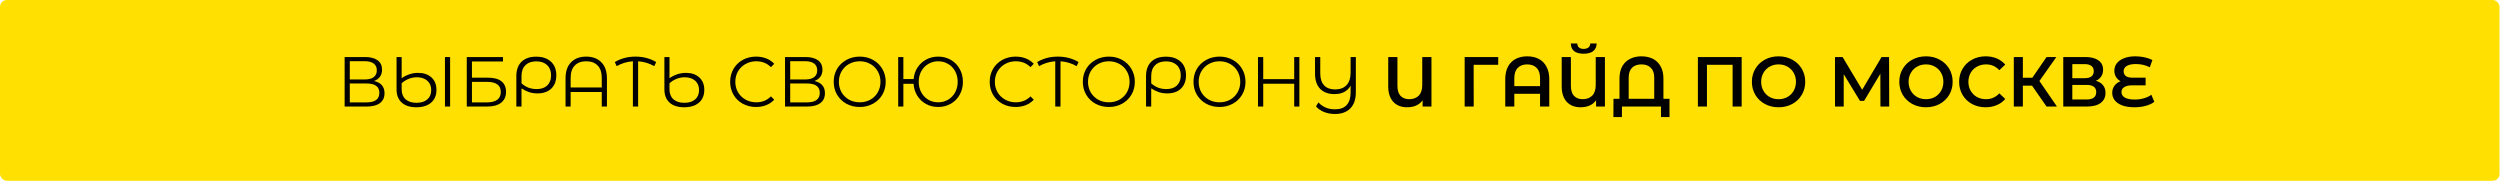 <svg width="855" height="62" viewBox="0 0 855 62" fill="none" xmlns="http://www.w3.org/2000/svg">
<rect width="854.843" height="61.828" rx="2.318" fill="#FFE000"/>
<path d="M127.904 27.707C129.082 27.949 129.977 28.425 130.59 29.135C131.203 29.828 131.509 30.74 131.509 31.869C131.509 33.337 130.985 34.466 129.937 35.256C128.904 36.046 127.38 36.441 125.364 36.441H117.864V19.506H124.904C126.711 19.506 128.122 19.877 129.138 20.619C130.154 21.361 130.662 22.433 130.662 23.837C130.662 24.788 130.421 25.595 129.937 26.256C129.453 26.901 128.775 27.385 127.904 27.707ZM119.63 27.175H124.808C126.114 27.175 127.114 26.909 127.808 26.377C128.517 25.845 128.872 25.07 128.872 24.054C128.872 23.038 128.517 22.264 127.808 21.732C127.114 21.199 126.114 20.933 124.808 20.933H119.63V27.175ZM125.364 35.014C128.283 35.014 129.743 33.925 129.743 31.748C129.743 29.619 128.283 28.554 125.364 28.554H119.63V35.014H125.364ZM143.002 24.925C144.905 24.925 146.421 25.441 147.55 26.474C148.695 27.506 149.268 28.933 149.268 30.756C149.268 32.611 148.655 34.062 147.429 35.111C146.22 36.159 144.542 36.683 142.397 36.683C140.236 36.683 138.566 36.151 137.389 35.087C136.211 34.022 135.623 32.514 135.623 30.562V19.506H137.365V26.74C139.107 25.53 140.986 24.925 143.002 24.925ZM153.937 19.506V36.441H152.171V19.506H153.937ZM142.445 35.159C144.026 35.159 145.26 34.772 146.147 33.998C147.034 33.224 147.478 32.159 147.478 30.804C147.478 29.433 147.026 28.361 146.123 27.587C145.236 26.812 144.05 26.425 142.566 26.425C141.615 26.425 140.695 26.603 139.808 26.957C138.921 27.296 138.107 27.804 137.365 28.482V30.538C137.365 32.006 137.808 33.143 138.695 33.95C139.599 34.756 140.849 35.159 142.445 35.159ZM159.636 19.506H172.023V21.03H161.402V26.57H166.942C168.942 26.57 170.459 26.982 171.491 27.804C172.539 28.627 173.063 29.82 173.063 31.385C173.063 33.014 172.499 34.264 171.37 35.135C170.257 36.006 168.652 36.441 166.555 36.441H159.636V19.506ZM166.531 35.014C168.096 35.014 169.273 34.716 170.063 34.119C170.87 33.522 171.273 32.635 171.273 31.457C171.273 30.296 170.878 29.433 170.088 28.869C169.313 28.288 168.128 27.998 166.531 27.998H161.402V35.014H166.531ZM183.364 19.385C185.509 19.385 187.194 19.949 188.42 21.078C189.646 22.207 190.259 23.764 190.259 25.748C190.259 27.667 189.686 29.183 188.541 30.296C187.396 31.393 185.824 31.941 183.824 31.941C182.84 31.941 181.904 31.804 181.017 31.53C180.13 31.24 179.243 30.804 178.356 30.224V36.441H176.59V26.014C176.59 23.917 177.178 22.288 178.356 21.127C179.549 19.965 181.219 19.385 183.364 19.385ZM183.557 30.466C185.09 30.466 186.291 30.054 187.162 29.232C188.033 28.393 188.469 27.24 188.469 25.772C188.469 24.288 188.017 23.119 187.114 22.264C186.211 21.409 184.977 20.982 183.412 20.982C181.815 20.982 180.573 21.425 179.686 22.312C178.799 23.183 178.356 24.417 178.356 26.014V28.506C179.065 29.151 179.856 29.643 180.727 29.982C181.614 30.304 182.557 30.466 183.557 30.466ZM200.481 19.361C202.674 19.361 204.4 20.006 205.658 21.296C206.933 22.57 207.57 24.417 207.57 26.837V36.441H205.803V31.457H195.158V36.441H193.416V26.837C193.416 24.417 194.045 22.57 195.303 21.296C196.578 20.006 198.303 19.361 200.481 19.361ZM205.803 29.909V26.667C205.803 24.78 205.336 23.361 204.4 22.409C203.465 21.441 202.158 20.957 200.481 20.957C198.803 20.957 197.497 21.441 196.561 22.409C195.626 23.361 195.158 24.78 195.158 26.667V29.909H205.803ZM223.756 22.627C222.094 21.659 220.256 21.103 218.239 20.957V36.441H216.449V20.957C214.465 21.087 212.618 21.643 210.909 22.627L210.255 21.224C212.352 19.982 214.707 19.361 217.32 19.361C219.981 19.361 222.344 19.982 224.409 21.224L223.756 22.627ZM234.602 24.925C236.506 24.925 238.022 25.441 239.151 26.474C240.296 27.506 240.868 28.933 240.868 30.756C240.868 32.611 240.256 34.062 239.03 35.111C237.82 36.159 236.143 36.683 233.997 36.683C231.836 36.683 230.167 36.151 228.989 35.087C227.812 34.022 227.223 32.514 227.223 30.562V19.506H228.965V26.74C230.707 25.53 232.586 24.925 234.602 24.925ZM234.046 35.159C235.626 35.159 236.86 34.772 237.747 33.998C238.635 33.224 239.078 32.159 239.078 30.804C239.078 29.433 238.627 28.361 237.723 27.587C236.836 26.812 235.651 26.425 234.167 26.425C233.215 26.425 232.296 26.603 231.409 26.957C230.522 27.296 229.707 27.804 228.965 28.482V30.538C228.965 32.006 229.409 33.143 230.296 33.95C231.199 34.756 232.449 35.159 234.046 35.159ZM258.569 36.587C256.891 36.587 255.375 36.216 254.02 35.474C252.682 34.732 251.625 33.708 250.851 32.401C250.093 31.078 249.714 29.603 249.714 27.974C249.714 26.345 250.093 24.877 250.851 23.57C251.625 22.248 252.69 21.215 254.045 20.474C255.399 19.732 256.916 19.361 258.593 19.361C259.851 19.361 261.012 19.57 262.077 19.99C263.141 20.409 264.045 21.022 264.787 21.828L263.649 22.965C262.327 21.627 260.657 20.957 258.641 20.957C257.303 20.957 256.085 21.264 254.988 21.877C253.891 22.49 253.028 23.328 252.399 24.393C251.786 25.457 251.48 26.651 251.48 27.974C251.48 29.296 251.786 30.49 252.399 31.554C253.028 32.619 253.891 33.458 254.988 34.07C256.085 34.683 257.303 34.99 258.641 34.99C260.674 34.99 262.343 34.312 263.649 32.958L264.787 34.095C264.045 34.901 263.133 35.522 262.053 35.958C260.988 36.377 259.827 36.587 258.569 36.587ZM278.524 27.707C279.702 27.949 280.597 28.425 281.21 29.135C281.823 29.828 282.129 30.74 282.129 31.869C282.129 33.337 281.605 34.466 280.556 35.256C279.524 36.046 278 36.441 275.984 36.441H268.484V19.506H275.524C277.331 19.506 278.742 19.877 279.758 20.619C280.774 21.361 281.282 22.433 281.282 23.837C281.282 24.788 281.04 25.595 280.556 26.256C280.073 26.901 279.395 27.385 278.524 27.707ZM270.25 27.175H275.427C276.734 27.175 277.734 26.909 278.427 26.377C279.137 25.845 279.492 25.07 279.492 24.054C279.492 23.038 279.137 22.264 278.427 21.732C277.734 21.199 276.734 20.933 275.427 20.933H270.25V27.175ZM275.984 35.014C278.903 35.014 280.363 33.925 280.363 31.748C280.363 29.619 278.903 28.554 275.984 28.554H270.25V35.014H275.984ZM294.033 36.587C292.355 36.587 290.831 36.216 289.46 35.474C288.105 34.716 287.041 33.683 286.267 32.377C285.509 31.07 285.13 29.603 285.13 27.974C285.13 26.345 285.509 24.877 286.267 23.57C287.041 22.264 288.105 21.24 289.46 20.498C290.831 19.74 292.355 19.361 294.033 19.361C295.71 19.361 297.218 19.732 298.557 20.474C299.912 21.215 300.977 22.248 301.751 23.57C302.525 24.877 302.912 26.345 302.912 27.974C302.912 29.603 302.525 31.078 301.751 32.401C300.977 33.708 299.912 34.732 298.557 35.474C297.218 36.216 295.71 36.587 294.033 36.587ZM294.033 34.99C295.372 34.99 296.581 34.691 297.662 34.095C298.743 33.482 299.589 32.643 300.202 31.578C300.815 30.498 301.122 29.296 301.122 27.974C301.122 26.651 300.815 25.457 300.202 24.393C299.589 23.312 298.743 22.474 297.662 21.877C296.581 21.264 295.372 20.957 294.033 20.957C292.694 20.957 291.476 21.264 290.38 21.877C289.299 22.474 288.444 23.312 287.815 24.393C287.202 25.457 286.896 26.651 286.896 27.974C286.896 29.296 287.202 30.498 287.815 31.578C288.444 32.643 289.299 33.482 290.38 34.095C291.476 34.691 292.694 34.99 294.033 34.99ZM320.854 19.361C322.45 19.361 323.894 19.732 325.184 20.474C326.475 21.215 327.483 22.248 328.209 23.57C328.951 24.877 329.321 26.345 329.321 27.974C329.321 29.603 328.951 31.078 328.209 32.401C327.483 33.708 326.475 34.732 325.184 35.474C323.894 36.216 322.45 36.587 320.854 36.587C319.338 36.587 317.959 36.248 316.717 35.57C315.475 34.893 314.475 33.95 313.717 32.74C312.958 31.53 312.531 30.167 312.434 28.651H308.95V36.441H307.184V19.506H308.95V27.03H312.458C312.588 25.562 313.031 24.248 313.789 23.087C314.563 21.909 315.563 20.998 316.789 20.353C318.015 19.691 319.37 19.361 320.854 19.361ZM320.854 34.99C322.112 34.99 323.249 34.691 324.265 34.095C325.281 33.482 326.08 32.643 326.66 31.578C327.241 30.514 327.531 29.312 327.531 27.974C327.531 26.635 327.241 25.433 326.66 24.369C326.08 23.304 325.281 22.474 324.265 21.877C323.249 21.264 322.112 20.957 320.854 20.957C319.612 20.957 318.483 21.264 317.467 21.877C316.45 22.474 315.652 23.304 315.071 24.369C314.491 25.433 314.2 26.635 314.2 27.974C314.2 29.312 314.491 30.514 315.071 31.578C315.652 32.643 316.45 33.482 317.467 34.095C318.483 34.691 319.612 34.99 320.854 34.99ZM347.334 36.587C345.657 36.587 344.14 36.216 342.786 35.474C341.447 34.732 340.39 33.708 339.616 32.401C338.858 31.078 338.479 29.603 338.479 27.974C338.479 26.345 338.858 24.877 339.616 23.57C340.39 22.248 341.455 21.215 342.81 20.474C344.165 19.732 345.681 19.361 347.358 19.361C348.616 19.361 349.778 19.57 350.842 19.99C351.907 20.409 352.81 21.022 353.552 21.828L352.415 22.965C351.092 21.627 349.423 20.957 347.407 20.957C346.068 20.957 344.85 21.264 343.753 21.877C342.657 22.49 341.794 23.328 341.165 24.393C340.552 25.457 340.245 26.651 340.245 27.974C340.245 29.296 340.552 30.49 341.165 31.554C341.794 32.619 342.657 33.458 343.753 34.07C344.85 34.683 346.068 34.99 347.407 34.99C349.439 34.99 351.108 34.312 352.415 32.958L353.552 34.095C352.81 34.901 351.899 35.522 350.818 35.958C349.753 36.377 348.592 36.587 347.334 36.587ZM368.209 22.627C366.548 21.659 364.709 21.103 362.693 20.957V36.441H360.902V20.957C358.919 21.087 357.072 21.643 355.362 22.627L354.709 21.224C356.806 19.982 359.16 19.361 361.773 19.361C364.435 19.361 366.798 19.982 368.862 21.224L368.209 22.627ZM379.231 36.587C377.553 36.587 376.029 36.216 374.658 35.474C373.303 34.716 372.239 33.683 371.464 32.377C370.706 31.07 370.327 29.603 370.327 27.974C370.327 26.345 370.706 24.877 371.464 23.57C372.239 22.264 373.303 21.24 374.658 20.498C376.029 19.74 377.553 19.361 379.231 19.361C380.908 19.361 382.416 19.732 383.755 20.474C385.11 21.215 386.174 22.248 386.948 23.57C387.723 24.877 388.11 26.345 388.11 27.974C388.11 29.603 387.723 31.078 386.948 32.401C386.174 33.708 385.11 34.732 383.755 35.474C382.416 36.216 380.908 36.587 379.231 36.587ZM379.231 34.99C380.569 34.99 381.779 34.691 382.86 34.095C383.94 33.482 384.787 32.643 385.4 31.578C386.013 30.498 386.319 29.296 386.319 27.974C386.319 26.651 386.013 25.457 385.4 24.393C384.787 23.312 383.94 22.474 382.86 21.877C381.779 21.264 380.569 20.957 379.231 20.957C377.892 20.957 376.674 21.264 375.577 21.877C374.497 22.474 373.642 23.312 373.013 24.393C372.4 25.457 372.093 26.651 372.093 27.974C372.093 29.296 372.4 30.498 373.013 31.578C373.642 32.643 374.497 33.482 375.577 34.095C376.674 34.691 377.892 34.99 379.231 34.99ZM398.721 19.385C400.866 19.385 402.551 19.949 403.777 21.078C405.003 22.207 405.616 23.764 405.616 25.748C405.616 27.667 405.043 29.183 403.898 30.296C402.753 31.393 401.18 31.941 399.18 31.941C398.196 31.941 397.261 31.804 396.374 31.53C395.487 31.24 394.6 30.804 393.713 30.224V36.441H391.946V26.014C391.946 23.917 392.535 22.288 393.713 21.127C394.906 19.965 396.575 19.385 398.721 19.385ZM398.914 30.466C400.446 30.466 401.648 30.054 402.519 29.232C403.39 28.393 403.826 27.24 403.826 25.772C403.826 24.288 403.374 23.119 402.471 22.264C401.567 21.409 400.334 20.982 398.769 20.982C397.172 20.982 395.93 21.425 395.043 22.312C394.156 23.183 393.713 24.417 393.713 26.014V28.506C394.422 29.151 395.213 29.643 396.084 29.982C396.971 30.304 397.914 30.466 398.914 30.466ZM417.08 36.587C415.403 36.587 413.879 36.216 412.508 35.474C411.153 34.716 410.088 33.683 409.314 32.377C408.556 31.07 408.177 29.603 408.177 27.974C408.177 26.345 408.556 24.877 409.314 23.57C410.088 22.264 411.153 21.24 412.508 20.498C413.879 19.74 415.403 19.361 417.08 19.361C418.758 19.361 420.266 19.732 421.605 20.474C422.96 21.215 424.024 22.248 424.798 23.57C425.572 24.877 425.96 26.345 425.96 27.974C425.96 29.603 425.572 31.078 424.798 32.401C424.024 33.708 422.96 34.732 421.605 35.474C420.266 36.216 418.758 36.587 417.08 36.587ZM417.08 34.99C418.419 34.99 419.629 34.691 420.71 34.095C421.79 33.482 422.637 32.643 423.25 31.578C423.863 30.498 424.169 29.296 424.169 27.974C424.169 26.651 423.863 25.457 423.25 24.393C422.637 23.312 421.79 22.474 420.71 21.877C419.629 21.264 418.419 20.957 417.08 20.957C415.742 20.957 414.524 21.264 413.427 21.877C412.347 22.474 411.492 23.312 410.863 24.393C410.25 25.457 409.943 26.651 409.943 27.974C409.943 29.296 410.25 30.498 410.863 31.578C411.492 32.643 412.347 33.482 413.427 34.095C414.524 34.691 415.742 34.99 417.08 34.99ZM444.385 19.506V36.441H442.619V28.627H432.022V36.441H430.232V19.506H432.022V27.054H442.619V19.506H444.385ZM463.699 19.506V31.53C463.699 33.95 463.07 35.796 461.812 37.07C460.554 38.345 458.812 38.982 456.586 38.982C455.199 38.982 453.949 38.756 452.836 38.304C451.739 37.869 450.82 37.232 450.078 36.393L450.9 35.014C452.336 36.595 454.231 37.385 456.586 37.385C458.328 37.385 459.65 36.901 460.554 35.933C461.457 34.966 461.908 33.514 461.908 31.578V29.304C460.812 31.224 458.981 32.183 456.416 32.183C454.32 32.183 452.682 31.587 451.505 30.393C450.328 29.183 449.739 27.449 449.739 25.191V19.506H451.529V25.119C451.529 26.909 451.973 28.272 452.86 29.207C453.747 30.127 454.989 30.587 456.586 30.587C458.263 30.587 459.57 30.103 460.505 29.135C461.441 28.151 461.908 26.683 461.908 24.732V19.506H463.699ZM489.557 19.506V36.441H486.533V34.288C485.388 35.885 483.613 36.683 481.21 36.683C479.21 36.683 477.638 36.062 476.492 34.82C475.347 33.562 474.775 31.788 474.775 29.498V19.506H477.92V29.377C477.92 30.877 478.275 32.014 478.984 32.788C479.71 33.546 480.702 33.925 481.96 33.925C483.315 33.925 484.396 33.522 485.202 32.716C486.009 31.893 486.412 30.675 486.412 29.062V19.506H489.557ZM512.38 22.167H503.985L504.009 36.441H500.912V19.506H512.404L512.38 22.167ZM522.322 19.264C523.839 19.264 525.161 19.562 526.29 20.159C527.419 20.756 528.29 21.643 528.903 22.82C529.532 23.982 529.847 25.393 529.847 27.054V36.441H526.701V32.087H517.895V36.441H514.798V27.054C514.798 25.393 515.105 23.982 515.718 22.82C516.347 21.643 517.226 20.756 518.355 20.159C519.484 19.562 520.806 19.264 522.322 19.264ZM526.701 29.449V26.764C526.701 25.199 526.314 24.022 525.54 23.232C524.766 22.425 523.685 22.022 522.298 22.022C520.911 22.022 519.83 22.425 519.056 23.232C518.282 24.022 517.895 25.199 517.895 26.764V29.449H526.701ZM548.883 19.506V36.441H545.859V34.288C544.714 35.885 542.94 36.683 540.537 36.683C538.537 36.683 536.964 36.062 535.819 34.82C534.674 33.562 534.101 31.788 534.101 29.498V19.506H537.246V29.377C537.246 30.877 537.601 32.014 538.311 32.788C539.037 33.546 540.029 33.925 541.287 33.925C542.642 33.925 543.722 33.522 544.529 32.716C545.335 31.893 545.738 30.675 545.738 29.062V19.506H548.883ZM541.625 18.369C540.174 18.369 539.077 18.07 538.335 17.474C537.609 16.877 537.238 16.006 537.222 14.861H539.424C539.44 15.457 539.633 15.917 540.004 16.24C540.375 16.562 540.916 16.724 541.625 16.724C542.319 16.724 542.859 16.562 543.246 16.24C543.65 15.917 543.859 15.457 543.875 14.861H546.053C546.037 15.99 545.65 16.861 544.892 17.474C544.15 18.07 543.061 18.369 541.625 18.369ZM570.972 33.78V40.046H568.068V36.441H554.713L554.689 40.046H551.786L551.81 33.78H553.867V26.837C553.867 25.224 554.173 23.853 554.786 22.724C555.415 21.595 556.294 20.74 557.423 20.159C558.552 19.562 559.867 19.264 561.367 19.264C562.883 19.264 564.205 19.554 565.334 20.135C566.464 20.715 567.334 21.578 567.947 22.724C568.576 23.853 568.891 25.224 568.891 26.837V33.78H570.972ZM565.746 33.78V26.546C565.746 25.062 565.359 23.941 564.584 23.183C563.81 22.409 562.738 22.022 561.367 22.022C559.996 22.022 558.923 22.409 558.149 23.183C557.391 23.941 557.012 25.062 557.012 26.546V33.78H565.746ZM595.651 19.506V36.441H592.555V22.167H583.772V36.441H580.676V19.506H595.651ZM608.266 36.683C606.54 36.683 604.983 36.312 603.596 35.57C602.209 34.812 601.12 33.772 600.33 32.449C599.54 31.111 599.145 29.619 599.145 27.974C599.145 26.328 599.54 24.845 600.33 23.522C601.12 22.183 602.209 21.143 603.596 20.401C604.983 19.643 606.54 19.264 608.266 19.264C609.991 19.264 611.548 19.643 612.935 20.401C614.322 21.143 615.411 22.175 616.201 23.498C616.991 24.82 617.387 26.312 617.387 27.974C617.387 29.635 616.991 31.127 616.201 32.449C615.411 33.772 614.322 34.812 612.935 35.57C611.548 36.312 609.991 36.683 608.266 36.683ZM608.266 33.925C609.395 33.925 610.411 33.675 611.314 33.175C612.217 32.659 612.927 31.949 613.443 31.046C613.959 30.127 614.217 29.103 614.217 27.974C614.217 26.845 613.959 25.828 613.443 24.925C612.927 24.006 612.217 23.296 611.314 22.796C610.411 22.28 609.395 22.022 608.266 22.022C607.136 22.022 606.12 22.28 605.217 22.796C604.314 23.296 603.604 24.006 603.088 24.925C602.572 25.828 602.314 26.845 602.314 27.974C602.314 29.103 602.572 30.127 603.088 31.046C603.604 31.949 604.314 32.659 605.217 33.175C606.12 33.675 607.136 33.925 608.266 33.925ZM643.107 36.441L643.083 25.215L637.518 34.506H636.115L630.55 25.361V36.441H627.574V19.506H630.163L636.865 30.707L643.494 19.506H646.058L646.107 36.441H643.107ZM658.685 36.683C656.959 36.683 655.403 36.312 654.015 35.57C652.628 34.812 651.54 33.772 650.749 32.449C649.959 31.111 649.564 29.619 649.564 27.974C649.564 26.328 649.959 24.845 650.749 23.522C651.54 22.183 652.628 21.143 654.015 20.401C655.403 19.643 656.959 19.264 658.685 19.264C660.411 19.264 661.967 19.643 663.354 20.401C664.741 21.143 665.83 22.175 666.62 23.498C667.411 24.82 667.806 26.312 667.806 27.974C667.806 29.635 667.411 31.127 666.62 32.449C665.83 33.772 664.741 34.812 663.354 35.57C661.967 36.312 660.411 36.683 658.685 36.683ZM658.685 33.925C659.814 33.925 660.83 33.675 661.733 33.175C662.636 32.659 663.346 31.949 663.862 31.046C664.378 30.127 664.636 29.103 664.636 27.974C664.636 26.845 664.378 25.828 663.862 24.925C663.346 24.006 662.636 23.296 661.733 22.796C660.83 22.28 659.814 22.022 658.685 22.022C657.556 22.022 656.54 22.28 655.636 22.796C654.733 23.296 654.024 24.006 653.507 24.925C652.991 25.828 652.733 26.845 652.733 27.974C652.733 29.103 652.991 30.127 653.507 31.046C654.024 31.949 654.733 32.659 655.636 33.175C656.54 33.675 657.556 33.925 658.685 33.925ZM679.073 36.683C677.364 36.683 675.815 36.312 674.428 35.57C673.057 34.812 671.977 33.772 671.186 32.449C670.412 31.127 670.025 29.635 670.025 27.974C670.025 26.312 670.42 24.82 671.211 23.498C672.001 22.175 673.081 21.143 674.452 20.401C675.84 19.643 677.388 19.264 679.098 19.264C680.485 19.264 681.751 19.506 682.896 19.99C684.041 20.474 685.009 21.175 685.799 22.095L683.767 24.006C682.541 22.683 681.033 22.022 679.243 22.022C678.082 22.022 677.041 22.28 676.122 22.796C675.202 23.296 674.485 23.998 673.969 24.901C673.452 25.804 673.194 26.828 673.194 27.974C673.194 29.119 673.452 30.143 673.969 31.046C674.485 31.949 675.202 32.659 676.122 33.175C677.041 33.675 678.082 33.925 679.243 33.925C681.033 33.925 682.541 33.256 683.767 31.917L685.799 33.853C685.009 34.772 684.033 35.474 682.872 35.958C681.727 36.441 680.461 36.683 679.073 36.683ZM694.962 29.304H691.816V36.441H688.72V19.506H691.816V26.595H695.058L699.921 19.506H703.26L697.478 27.707L703.478 36.441H699.921L694.962 29.304ZM716.766 27.635C717.847 27.925 718.669 28.425 719.234 29.135C719.798 29.828 720.081 30.699 720.081 31.748C720.081 33.232 719.532 34.385 718.435 35.208C717.339 36.03 715.75 36.441 713.669 36.441H705.637V19.506H713.209C715.113 19.506 716.597 19.885 717.661 20.643C718.726 21.401 719.258 22.474 719.258 23.861C719.258 24.748 719.04 25.514 718.605 26.159C718.185 26.804 717.572 27.296 716.766 27.635ZM708.734 26.74H712.943C713.96 26.74 714.734 26.538 715.266 26.135C715.798 25.732 716.064 25.135 716.064 24.345C716.064 23.554 715.798 22.957 715.266 22.554C714.734 22.135 713.96 21.925 712.943 21.925H708.734V26.74ZM713.572 34.022C715.798 34.022 716.911 33.183 716.911 31.506C716.911 29.861 715.798 29.038 713.572 29.038H708.734V34.022H713.572ZM736.776 34.82C736.018 35.417 735.042 35.877 733.849 36.2C732.655 36.522 731.365 36.683 729.978 36.683C728.349 36.683 726.962 36.474 725.817 36.054C724.688 35.635 723.833 35.054 723.252 34.312C722.671 33.57 722.381 32.716 722.381 31.748C722.381 30.812 722.639 29.998 723.155 29.304C723.671 28.611 724.365 28.103 725.236 27.78C724.575 27.425 724.05 26.933 723.663 26.304C723.292 25.659 723.107 24.941 723.107 24.151C723.107 23.248 723.373 22.433 723.905 21.707C724.454 20.965 725.268 20.377 726.349 19.941C727.429 19.49 728.76 19.264 730.341 19.264C731.405 19.264 732.446 19.377 733.462 19.603C734.478 19.828 735.365 20.135 736.123 20.522L735.228 23.014C733.809 22.272 732.22 21.901 730.462 21.901C729.075 21.901 728.026 22.127 727.317 22.578C726.623 23.014 726.276 23.603 726.276 24.345C726.276 25.07 726.534 25.627 727.05 26.014C727.567 26.385 728.325 26.57 729.325 26.57H733.8V29.183H729.155C728.01 29.183 727.123 29.385 726.494 29.788C725.865 30.175 725.55 30.756 725.55 31.53C725.55 32.304 725.929 32.917 726.688 33.369C727.446 33.82 728.591 34.046 730.123 34.046C731.188 34.046 732.22 33.901 733.22 33.611C734.236 33.32 735.083 32.917 735.76 32.401L736.776 34.82Z" fill="black"/>
</svg>
